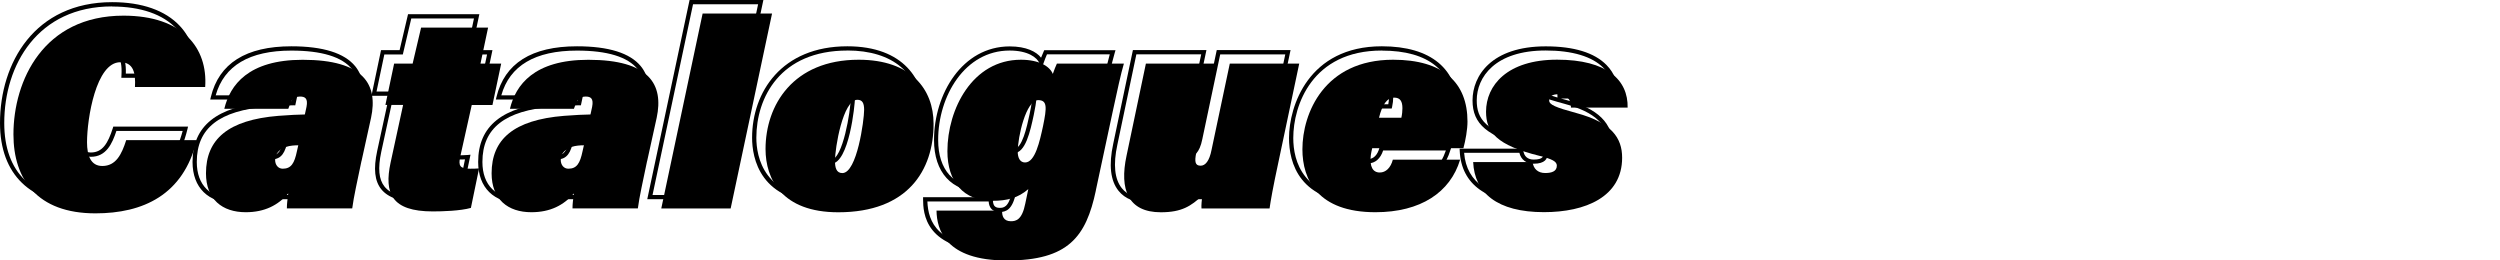 <?xml version="1.0" encoding="UTF-8" standalone="no"?>
<svg
   viewBox="0 0 440.702 45.92"
   version="1.1"
   id="svg62"
   sodipodi:docname="catalogues.svg"
   width="440.702"
   height="45.92"
   inkscape:version="1.1.2 (b8e25be833, 2022-02-05)"
   xmlns:inkscape="http://www.inkscape.org/namespaces/inkscape"
   xmlns:sodipodi="http://sodipodi.sourceforge.net/DTD/sodipodi-0.dtd"
   xmlns="http://www.w3.org/2000/svg"
   xmlns:svg="http://www.w3.org/2000/svg">
  <defs
     id="defs66" />
  <sodipodi:namedview
     id="namedview64"
     pagecolor="#505050"
     bordercolor="#eeeeee"
     borderopacity="1"
     inkscape:pageshadow="0"
     inkscape:pageopacity="0"
     inkscape:pagecheckerboard="0"
     showgrid="false"
     fit-margin-top="0"
     fit-margin-left="0"
     fit-margin-right="0"
     fit-margin-bottom="0"
     inkscape:zoom="3.6874388"
     inkscape:cx="143.5956"
     inkscape:cy="23.05123"
     inkscape:window-width="1920"
     inkscape:window-height="1177"
     inkscape:window-x="-8"
     inkscape:window-y="-8"
     inkscape:window-maximized="1"
     inkscape:current-layer="svg62" />
  <g
     id="a" />
  <g
     id="b" />
  <g
     id="c" />
  <g
     id="d" />
  <g
     id="e" />
  <g
     id="f" />
  <g
     id="g" />
  <g
     id="h" />
  <g
     id="i" />
  <g
     id="j" />
  <g
     id="k" />
  <g
     id="l" />
  <g
     id="m">
    <g
       id="g34">
      <path
         d="M 14.82,35.99 C 5.4,35.99 0,30.77 0,21.69 0,11.08 6.11,0.38 19.77,0.38 c 5.25,0 9.37,1.45 11.93,4.19 2.11,2.26 3.09,5.3 2.84,8.79 l -0.02,0.35 H 21.39 l 0.02,-0.4 C 21.51,11.56 21.3,10.48 20.75,9.9 20.4,9.52 19.89,9.34 19.19,9.34 c -3.9,0 -5.48,9.7 -5.48,13.74 0,2.52 0.78,3.8 2.31,3.8 2.07,0 3.02,-1.65 3.87,-4.3 l 0.08,-0.26 h 13.18 l -0.11,0.46 c -2.12,8.76 -8.26,13.2 -18.22,13.2 z M 19.77,1.13 C 6.63,1.13 0.75,11.46 0.75,21.69 c 0,8.74 5,13.55 14.07,13.55 9.07,0 15.24,-4.09 17.38,-12.16 H 20.52 c -0.74,2.25 -1.8,4.56 -4.5,4.56 -1.4,0 -3.06,-0.79 -3.06,-4.55 0,-3.76 1.48,-14.49 6.23,-14.49 0.9,0 1.61,0.27 2.11,0.79 0.66,0.7 0.94,1.81 0.88,3.58 H 33.82 C 33.96,9.84 33.04,7.12 31.15,5.1 28.74,2.51 24.8,1.15 19.77,1.15 Z"
         id="path14" />
      <path
         d="m 41.32,35.79 c -4.62,0 -7.38,-2.71 -7.38,-7.24 0,-6.35 4.29,-9.79 13.11,-10.5 1.55,-0.13 3.39,-0.22 4.38,-0.24 l 0.23,-1.05 c 0.11,-0.58 0.09,-0.99 -0.06,-1.17 -0.07,-0.09 -0.22,-0.2 -0.72,-0.2 -0.98,0 -1.23,0.57 -1.66,1.77 l -0.14,0.39 H 37.06 l 0.11,-0.46 c 1.43,-5.92 6.2,-8.93 14.19,-8.93 5.58,0 9.36,1.19 11.26,3.52 1.41,1.74 1.8,4.15 1.16,7.15 l -2.06,9.44 c -0.54,2.56 -1.05,4.97 -1.25,6.51 l -0.04,0.33 H 48.2 v -0.38 c 0,-0.53 0.04,-1 0.1,-1.56 -1.86,1.75 -4.16,2.61 -6.98,2.61 z M 51.74,18.56 c -0.85,0 -2.92,0.1 -4.62,0.24 -8.48,0.69 -12.43,3.79 -12.43,9.75 0,4.12 2.42,6.49 6.63,6.49 3,0 5.36,-1.04 7.21,-3.18 l 0.81,-0.94 -0.19,1.55 c -0.1,0.8 -0.17,1.34 -0.19,1.9 h 10.81 c 0.22,-1.57 0.7,-3.85 1.21,-6.24 l 0.38,-1.81 1.68,-7.63 c 0.6,-2.81 0.27,-4.94 -1.01,-6.52 -1.74,-2.15 -5.33,-3.25 -10.67,-3.25 -7.38,0 -11.86,2.65 -13.34,7.89 h 10.53 c 0.4,-1.12 0.82,-2.16 2.33,-2.16 0.39,0 0.95,0.05 1.3,0.47 0.31,0.38 0.38,0.95 0.22,1.8 l -0.35,1.65 h -0.3 z m -3.89,9.55 c -1,0 -1.72,-0.8 -1.72,-1.91 0,-1.21 0.77,-2.15 2.17,-2.66 0.76,-0.27 1.76,-0.31 2.29,-0.31 h 0.47 l -0.34,1.51 c -0.42,2.07 -1.05,3.36 -2.86,3.36 z m 2.26,-4.12 c -0.48,0.02 -1.09,0.09 -1.56,0.26 -0.76,0.28 -1.67,0.84 -1.67,1.95 0,0.58 0.3,1.16 0.97,1.16 1.18,0 1.7,-0.67 2.13,-2.77 L 50.11,24 Z"
         id="path16" />
      <path
         d="m 74.29,35.65 c -3.52,0 -5.83,-0.75 -7.07,-2.28 -1.18,-1.46 -1.41,-3.61 -0.73,-6.76 l 2.11,-9.72 h -3.12 l 1.69,-8.05 h 3.27 L 71.93,2.5 H 84.5 l -1.34,6.34 h 3.65 l -1.69,8.05 h -3.65 l -1.95,8.78 c -0.17,0.75 -0.18,1.2 -0.01,1.4 0.17,0.21 0.6,0.3 1.38,0.3 0.39,0 1.04,0 1.55,-0.05 l 0.5,-0.05 -1.59,7.68 -0.22,0.06 c -2.04,0.58 -5.45,0.64 -6.82,0.64 z M 66.4,16.13 h 3.12 l -2.31,10.63 c -0.62,2.92 -0.44,4.87 0.58,6.14 1.09,1.35 3.21,2 6.49,2 1.01,0 4.36,-0.04 6.4,-0.55 l 1.29,-6.25 c -0.41,0.02 -0.83,0.02 -1.12,0.02 -1.06,0 -1.63,-0.17 -1.96,-0.58 -0.41,-0.51 -0.3,-1.28 -0.13,-2.03 l 2.08,-9.36 h 3.64 L 85.86,9.6 H 82.21 L 83.55,3.26 H 72.5 L 71.01,9.6 h -3.26 l -1.38,6.55 z"
         id="path18" />
      <path
         d="m 91.67,35.79 c -4.62,0 -7.38,-2.71 -7.38,-7.24 0,-6.35 4.29,-9.79 13.11,-10.5 1.55,-0.13 3.39,-0.22 4.38,-0.24 l 0.23,-1.05 c 0.11,-0.58 0.09,-0.99 -0.06,-1.17 -0.07,-0.09 -0.22,-0.2 -0.72,-0.2 -0.98,0 -1.23,0.57 -1.66,1.77 l -0.14,0.39 H 87.41 l 0.11,-0.46 c 1.43,-5.92 6.2,-8.93 14.19,-8.93 5.58,0 9.36,1.19 11.26,3.52 1.41,1.74 1.8,4.15 1.16,7.15 l -2.06,9.44 c -0.54,2.56 -1.05,4.97 -1.25,6.51 l -0.04,0.33 H 98.55 v -0.38 c 0,-0.53 0.04,-1 0.1,-1.56 -1.86,1.75 -4.16,2.61 -6.98,2.61 z m 10.42,-17.23 c -0.85,0 -2.92,0.1 -4.62,0.24 -8.48,0.69 -12.43,3.79 -12.43,9.75 0,4.12 2.42,6.49 6.63,6.49 3,0 5.36,-1.04 7.21,-3.18 l 0.81,-0.94 -0.19,1.55 c -0.1,0.8 -0.17,1.34 -0.19,1.9 h 10.81 c 0.22,-1.57 0.7,-3.85 1.21,-6.24 l 0.38,-1.81 1.68,-7.63 c 0.6,-2.81 0.27,-4.94 -1.01,-6.52 -1.74,-2.15 -5.33,-3.25 -10.67,-3.25 -7.38,0 -11.86,2.65 -13.34,7.89 H 98.9 c 0.4,-1.12 0.82,-2.16 2.33,-2.16 0.39,0 0.95,0.05 1.3,0.47 0.31,0.38 0.38,0.95 0.22,1.8 l -0.35,1.65 h -0.3 z m -3.89,9.55 c -1,0 -1.72,-0.8 -1.72,-1.91 0,-1.21 0.77,-2.15 2.17,-2.66 0.76,-0.27 1.76,-0.31 2.29,-0.31 h 0.47 l -0.34,1.51 c -0.42,2.07 -1.05,3.36 -2.86,3.36 z m 2.26,-4.12 c -0.48,0.02 -1.09,0.09 -1.56,0.26 -0.76,0.28 -1.67,0.84 -1.67,1.95 0,0.58 0.3,1.16 0.97,1.16 1.18,0 1.7,-0.67 2.13,-2.77 L 100.46,24 Z"
         id="path20" />
      <path
         d="M 127.11,35.12 H 114.1 L 121.56,0 h 13.01 z m -12.08,-0.75 h 11.47 l 7.14,-33.62 h -11.47 z"
         id="path22" />
      <path
         d="m 145.77,35.79 c -11.91,0 -13.19,-8.05 -13.19,-11.51 0,-8.02 5.19,-16.12 16.79,-16.12 10.01,0 13.58,6.02 13.58,11.66 0,10 -6.42,15.98 -17.18,15.98 z m 3.6,-26.88 c -11.84,0 -16.04,8.28 -16.04,15.37 0,3.24 1.21,10.76 12.44,10.76 14.83,0 16.43,-10.65 16.43,-15.23 0,-6.83 -4.79,-10.91 -12.83,-10.91 z m -2.88,19.97 c -1.67,0 -1.67,-1.91 -1.67,-2.54 0,-1.65 1.19,-11.13 4.31,-11.13 1.41,0 1.58,1.23 1.58,2.15 0,0.97 -1.01,11.51 -4.22,11.51 z m 2.64,-12.91 c -2.08,0 -3.56,7.87 -3.56,10.38 0,1.57 0.44,1.79 0.92,1.79 2.08,0 3.47,-8.68 3.47,-10.76 0,-1.29 -0.37,-1.4 -0.83,-1.4 z"
         id="path24" />
      <path
         d="m 175.48,44.29 c -12.63,0 -12.73,-6.89 -12.76,-9.15 v -0.38 h 12.34 l -0.02,0.4 c -0.02,0.37 0.02,0.88 0.3,1.18 0.19,0.2 0.47,0.3 0.86,0.3 0.64,0 1.61,0 2.18,-2.82 l 0.32,-1.55 c -1.55,1.06 -3.33,1.52 -5.76,1.52 -5.19,0 -8.29,-3.41 -8.29,-9.11 0,-8.11 4.99,-16.5 13.34,-16.5 2.93,0 4.7,0.93 5.53,1.99 0.17,-0.43 0.33,-0.81 0.46,-1.1 l 0.1,-0.22 h 12.56 l -0.14,0.48 c -0.54,1.81 -1.2,4.87 -1.96,8.42 l -2.97,13.92 c -1.74,8.19 -4.81,12.63 -16.06,12.63 z m -12,-8.79 c 0.14,3.56 1.71,8.04 12,8.04 10.29,0 13.68,-4.23 15.33,-12.04 l 2.98,-13.92 c 0.7,-3.27 1.32,-6.12 1.84,-8 h -11.07 c -0.18,0.42 -0.41,0.98 -0.61,1.57 l -0.33,0.98 -0.38,-0.96 c -0.41,-1.04 -2.04,-2.26 -5.27,-2.26 -7.88,0 -12.59,8.01 -12.59,15.75 0,5.31 2.75,8.36 7.54,8.36 2.71,0 4.47,-0.57 6.09,-1.97 l 0.84,-0.72 -0.75,3.63 c -0.6,3 -1.75,3.42 -2.91,3.42 -0.6,0 -1.07,-0.18 -1.4,-0.53 -0.3,-0.32 -0.48,-0.78 -0.51,-1.34 H 163.47 Z M 178.7,27 c -1.05,0 -1.67,-0.88 -1.67,-2.34 0,-2.42 1.37,-9.4 3.97,-9.4 0.61,0 1.05,0.17 1.33,0.51 0.57,0.69 0.43,1.95 -0.1,4.5 -0.61,2.84 -1.44,6.73 -3.54,6.73 z M 181,16.01 c -1.7,0 -3.22,5.88 -3.22,8.65 0,0.6 0.12,1.59 0.92,1.59 1.49,0 2.31,-3.84 2.8,-6.14 0.38,-1.82 0.65,-3.38 0.25,-3.87 C 181.67,16.14 181.5,16 181,16 Z"
         id="path26" />
      <path
         d="m 202.65,35.79 c -2.48,0 -4.32,-0.72 -5.47,-2.15 -1.43,-1.77 -1.75,-4.56 -0.94,-8.29 l 3.47,-16.52 h 12.96 l -3.41,16.15 c -0.07,0.35 -0.29,1.41 -0.04,1.72 0.03,0.03 0.11,0.13 0.44,0.13 0.69,0 1.24,-0.88 1.55,-2.48 l 3.28,-15.52 h 13.01 l -3.75,17.73 c -1.08,5.06 -1.42,7.12 -1.58,8.23 l -0.05,0.32 h -12.66 l -0.03,-0.34 c -0.03,-0.32 0,-0.84 0.04,-1.36 -1.61,1.38 -3.37,2.37 -6.82,2.37 z m -2.33,-26.21 -3.35,15.93 c -0.76,3.5 -0.49,6.08 0.79,7.67 1,1.24 2.64,1.87 4.89,1.87 3.71,0 5.26,-1.17 7.04,-2.83 l 0.78,-0.72 -0.15,1.05 c -0.08,0.56 -0.15,1.33 -0.15,1.83 h 11.31 c 0.18,-1.19 0.55,-3.33 1.54,-7.96 L 226.57,9.59 H 215.1 l -3.15,14.92 c -0.5,2.55 -1.52,3.08 -2.29,3.08 -0.46,0 -0.8,-0.13 -1.02,-0.41 -0.4,-0.49 -0.33,-1.29 -0.11,-2.35 l 3.22,-15.25 z"
         id="path28" />
      <path
         d="m 240.47,35.79 c -11.52,0 -13.24,-7.18 -13.24,-11.46 0,-5.59 3.42,-16.17 16.36,-16.17 8.69,0 13.48,4 13.48,11.27 0,1.48 -0.37,3.48 -0.73,4.8 l -0.08,0.28 h -16.07 c -0.07,0.3 -0.13,0.59 -0.17,0.87 -0.13,1.1 0,1.9 0.36,2.31 0.2,0.23 0.48,0.34 0.85,0.34 0.9,0 1.61,-0.72 1.94,-1.98 l 0.07,-0.28 h 12.65 l -0.14,0.48 c -1.82,6.06 -7.39,9.53 -15.29,9.53 z m 3.12,-26.88 c -12.32,0 -15.61,9.69 -15.61,15.42 0,4 1.62,10.71 12.49,10.71 7.33,0 12.55,-3.1 14.41,-8.51 h -11.06 c -0.46,1.42 -1.41,2.26 -2.58,2.26 -0.59,0 -1.07,-0.2 -1.42,-0.59 -0.52,-0.58 -0.7,-1.56 -0.54,-2.9 0.04,-0.32 0.11,-0.64 0.19,-0.99 l 0.12,-0.54 h 16.09 c 0.33,-1.26 0.63,-3.01 0.63,-4.33 0,-6.88 -4.4,-10.52 -12.73,-10.52 z m 1.74,10.22 h -4.71 l 0.11,-0.46 c 0.63,-2.58 1.63,-3.84 3.05,-3.84 1.21,0 1.82,0.76 1.82,2.25 0,0.59 -0.07,1.18 -0.2,1.76 z m -3.75,-0.75 h 3.15 c 0.08,-0.43 0.12,-0.87 0.12,-1.31 0,-1.24 -0.43,-1.5 -1.07,-1.5 -0.95,0 -1.67,0.92 -2.2,2.8 z"
         id="path30" />
      <path
         d="m 270.18,35.79 c -8.03,0 -12.59,-3.26 -12.86,-9.19 l -0.02,-0.39 h 11.19 l 0.04,0.33 c 0.13,1.03 0.78,1.59 1.84,1.59 1.69,0 1.69,-0.65 1.69,-0.92 0,-0.4 -0.47,-0.79 -2.79,-1.36 -7.07,-1.76 -9.69,-3.96 -9.69,-8.14 0,-4.4 3.38,-9.54 12.9,-9.54 4.97,0 8.58,1.11 10.72,3.29 1.43,1.46 2.13,3.32 2.09,5.54 v 0.37 h -10.12 c 0.26,0.07 0.53,0.15 0.81,0.22 5.77,1.57 8.34,4.11 8.34,8.24 0,6.25 -5.29,9.98 -14.15,9.98 z M 258.1,26.96 c 0.42,5.29 4.59,8.08 12.08,8.08 8.39,0 13.4,-3.45 13.4,-9.23 0,-3.78 -2.33,-6.03 -7.79,-7.51 -3.81,-1.03 -5.08,-1.54 -5.08,-2.57 0,-0.93 0.71,-1.48 1.91,-1.48 0.84,0 1.54,0.26 2.01,0.74 0.4,0.41 0.62,0.95 0.66,1.61 h 9.24 c -0.04,-1.85 -0.67,-3.4 -1.87,-4.63 -1.97,-2.01 -5.49,-3.07 -10.19,-3.07 -8.97,0 -12.15,4.74 -12.15,8.79 0,3.26 1.49,5.52 9.12,7.41 2.23,0.56 3.36,1.03 3.36,2.09 0,0.76 -0.42,1.67 -2.44,1.67 -1.3,0 -2.24,-0.73 -2.52,-1.92 h -9.75 z m 14.53,-11.95 c -1.16,0 -1.16,0.55 -1.16,0.73 0,0.43 1.15,0.88 3.08,1.45 v -0.21 c 0.02,-0.63 -0.13,-1.12 -0.45,-1.45 -0.41,-0.42 -1.03,-0.51 -1.47,-0.51 z"
         id="path32" />
    </g>
    <g
       id="g56">
      <path
         d="m 34.68,24.7 c -2.35,9.7 -9.5,12.91 -17.86,12.91 -10.27,0 -14.45,-6 -14.45,-13.92 0.01,-9.51 5.29,-20.93 19.4,-20.93 10.46,0 14.88,5.71 14.4,12.58 H 23.79 c 0.14,-2.45 -0.24,-4.37 -2.59,-4.37 -4.27,0 -5.86,9.94 -5.86,14.11 0,2.35 0.67,4.18 2.69,4.18 2.4,0 3.41,-2.02 4.22,-4.56 z"
         id="path36" />
      <path
         d="m 63.72,28.39 c -0.67,3.22 -1.39,6.43 -1.63,8.35 H 50.57 c 0,-0.82 0.1,-1.49 0.24,-2.64 -1.78,2.06 -4.13,3.31 -7.49,3.31 -4.13,0 -7.01,-2.26 -7.01,-6.86 0,-6 3.89,-9.41 12.77,-10.13 1.73,-0.14 3.79,-0.24 4.66,-0.24 l 0.29,-1.34 c 0.29,-1.49 -0.24,-1.82 -1.15,-1.82 -1.34,0 -1.63,0.96 -2.06,2.16 H 39.54 c 1.01,-4.18 4.22,-8.64 13.82,-8.64 10.8,0 13.3,4.37 12.05,10.22 l -1.68,7.63 z M 52.58,25.61 c -0.58,0 -1.49,0.05 -2.16,0.29 -1.06,0.38 -1.92,1.1 -1.92,2.3 0,0.86 0.53,1.54 1.34,1.54 1.49,0 2.06,-0.96 2.5,-3.07 z"
         id="path38" />
      <path
         d="m 69.48,11.21 h 3.26 l 1.49,-6.34 h 11.81 l -1.34,6.34 h 3.65 l -1.54,7.3 h -3.65 l -2.02,9.07 c -0.38,1.68 -0.05,2.16 1.73,2.16 0.38,0 1.06,0 1.58,-0.05 l -1.44,6.96 c -1.87,0.53 -5.04,0.62 -6.72,0.62 -7.3,0 -8.59,-3.22 -7.44,-8.59 L 71.06,18.5 h -3.12 l 1.54,-7.3 z"
         id="path40" />
      <path
         d="m 114.07,28.39 c -0.67,3.22 -1.39,6.43 -1.63,8.35 h -11.52 c 0,-0.82 0.1,-1.49 0.24,-2.64 -1.78,2.06 -4.13,3.31 -7.49,3.31 -4.13,0 -7.01,-2.26 -7.01,-6.86 0,-6 3.89,-9.41 12.77,-10.13 1.73,-0.14 3.79,-0.24 4.66,-0.24 l 0.29,-1.34 c 0.29,-1.49 -0.24,-1.82 -1.15,-1.82 -1.34,0 -1.63,0.96 -2.06,2.16 H 89.89 c 1.01,-4.18 4.22,-8.64 13.82,-8.64 10.8,0 13.3,4.37 12.05,10.22 l -1.68,7.63 z m -11.14,-2.78 c -0.58,0 -1.49,0.05 -2.16,0.29 -1.06,0.38 -1.92,1.1 -1.92,2.3 0,0.86 0.53,1.54 1.34,1.54 1.49,0 2.06,-0.96 2.5,-3.07 z"
         id="path42" />
      <path
         d="m 116.57,36.75 7.29,-34.37 h 12.24 l -7.3,34.37 h -12.24 z"
         id="path44" />
      <path
         d="m 164.57,21.82 c 0,8.21 -4.56,15.6 -16.8,15.6 -9.94,0 -12.82,-5.86 -12.82,-11.14 0,-7.73 4.85,-15.75 16.42,-15.75 9.26,0 13.2,5.23 13.2,11.28 z m -17.38,6.53 c 0,1.2 0.24,2.16 1.3,2.16 2.59,0 3.84,-9.36 3.84,-11.14 0,-1.25 -0.34,-1.78 -1.2,-1.78 -2.54,0 -3.94,8.5 -3.94,10.75 z"
         id="path46" />
      <path
         d="m 193.18,33.58 c -1.73,8.16 -4.85,12.34 -15.7,12.34 -10.85,0 -12.34,-5.47 -12.39,-8.79 h 11.57 c -0.05,0.91 0.24,1.87 1.54,1.87 0.91,0 1.97,-0.24 2.54,-3.12 l 0.53,-2.54 c -1.78,1.54 -3.7,2.06 -6.34,2.06 -5.09,0 -7.92,-3.36 -7.92,-8.74 0,-7.44 4.42,-16.13 12.96,-16.13 3.17,0 5.09,1.15 5.62,2.5 0.24,-0.72 0.53,-1.39 0.72,-1.82 h 11.81 c -0.53,1.78 -1.15,4.66 -1.97,8.45 l -2.98,13.92 z M 179.4,26.67 c 0,1.2 0.43,1.97 1.3,1.97 1.78,0 2.59,-3.75 3.17,-6.43 0.67,-3.26 0.77,-4.56 -0.86,-4.56 -2.16,0 -3.6,6.53 -3.6,9.02 z"
         id="path48" />
      <path
         d="m 225.38,28.49 c -1.01,4.7 -1.39,6.91 -1.58,8.26 h -12 c -0.05,-0.48 0.05,-1.58 0.14,-2.26 -1.97,1.82 -3.6,2.93 -7.3,2.93 -5.76,0 -7.34,-3.98 -6.05,-9.98 L 202,11.21 h 12.19 l -3.31,15.7 c -0.34,1.63 -0.19,2.3 0.77,2.3 0.82,0 1.54,-0.82 1.92,-2.78 l 3.22,-15.22 h 12.24 z"
         id="path50" />
      <path
         d="m 241.89,26.14 c -0.1,0.43 -0.19,0.82 -0.24,1.2 -0.24,2.02 0.34,3.07 1.58,3.07 1.06,0 1.92,-0.82 2.3,-2.26 h 11.86 c -1.73,5.76 -6.96,9.26 -14.93,9.26 -10.13,0 -12.87,-5.71 -12.87,-11.09 0,-6.34 3.84,-15.79 15.99,-15.79 8.83,0 13.11,4.03 13.11,10.9 0,1.39 -0.34,3.31 -0.72,4.7 h -16.08 z m 5.14,-5.38 c 0.14,-0.62 0.19,-1.2 0.19,-1.68 0,-1.2 -0.38,-1.87 -1.44,-1.87 -1.25,0 -2.11,1.2 -2.69,3.55 z"
         id="path52" />
      <path
         d="m 270.17,28.58 c 0.14,1.15 0.91,1.92 2.21,1.92 1.06,0 2.06,-0.24 2.06,-1.3 0,-0.72 -0.77,-1.15 -3.07,-1.73 -7.54,-1.87 -9.41,-4.18 -9.41,-7.78 0,-4.61 3.7,-9.17 12.53,-9.17 8.83,0 12.53,3.6 12.43,8.45 h -9.99 c 0.05,-1.63 -0.96,-2.35 -2.3,-2.35 -0.91,0 -1.54,0.34 -1.54,1.1 0,0.72 1.06,1.2 4.8,2.21 6.19,1.68 8.06,4.37 8.06,7.87 0,6.91 -6.48,9.6 -13.78,9.6 -8.26,0 -12.24,-3.41 -12.48,-8.83 h 10.46 z"
         id="path54" />
    </g>
  </g>
  <g
     id="n" />
  <g
     id="o" />
  <g
     id="p" />
</svg>
